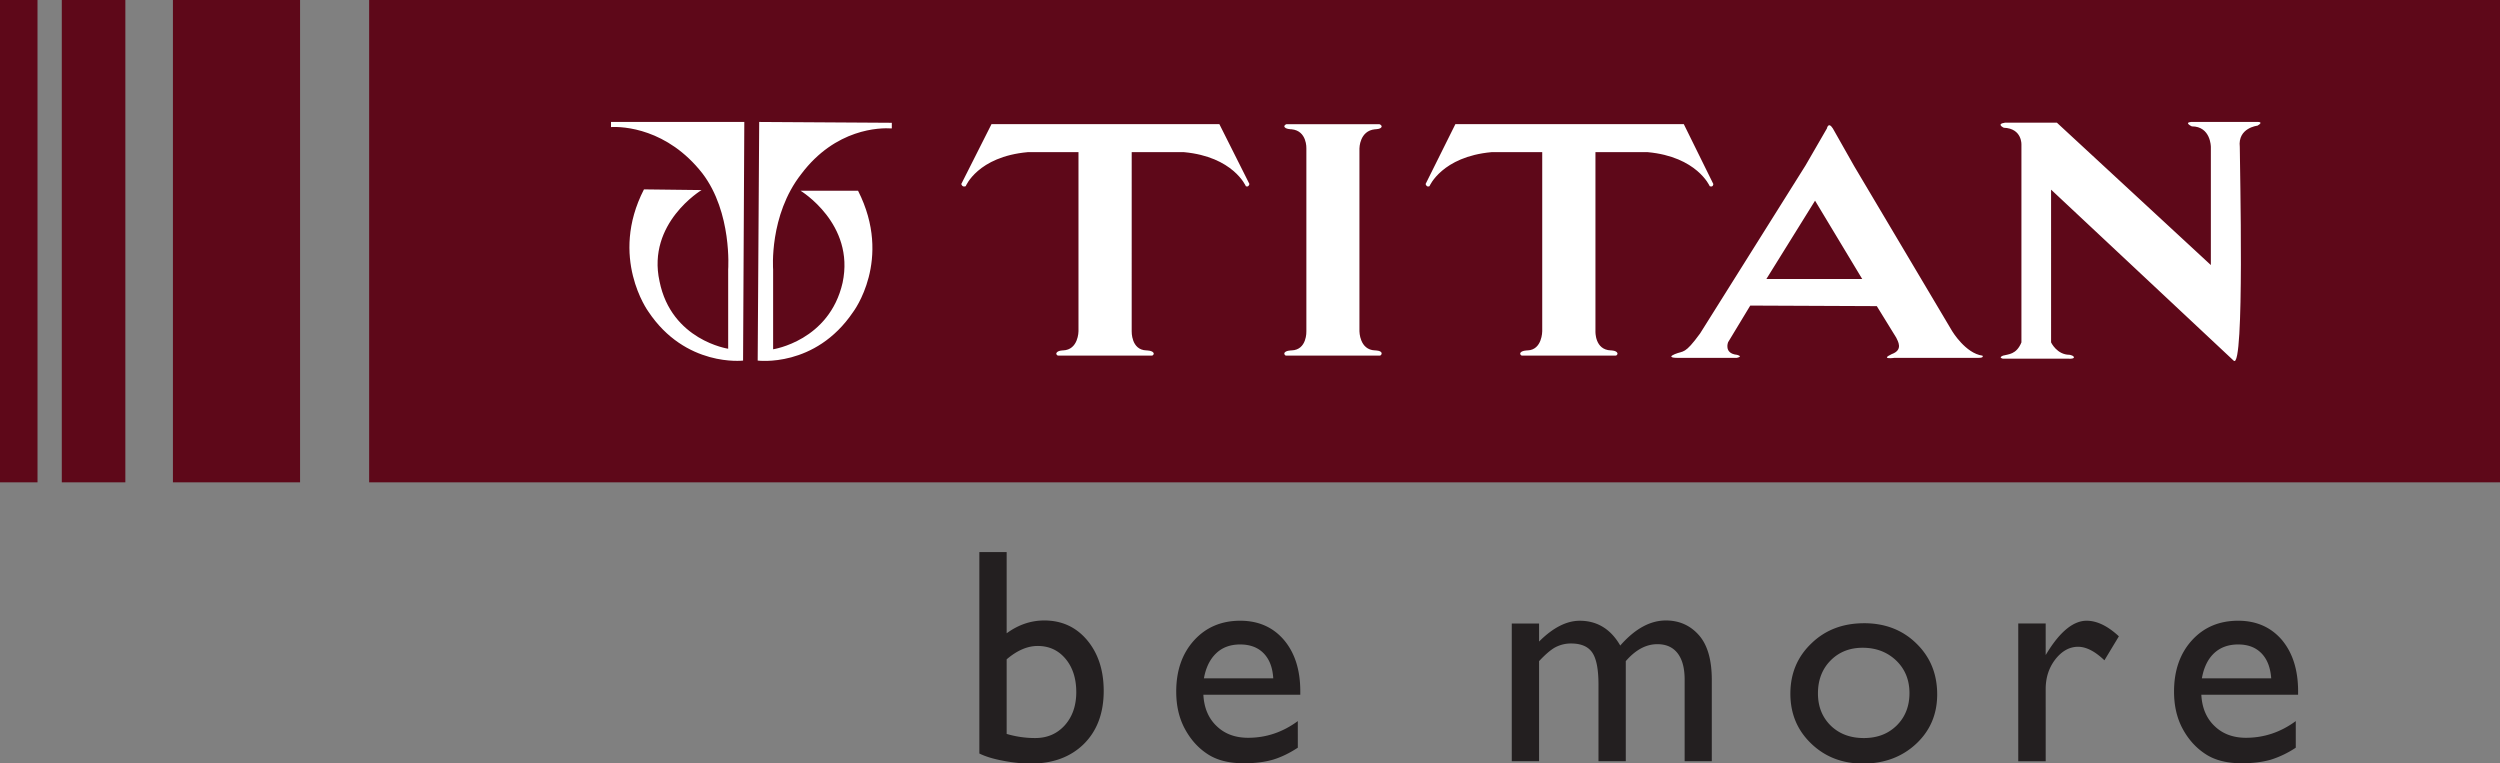 <svg xmlns="http://www.w3.org/2000/svg" viewBox="0 0 253.409 77.381"><rect x="0" y="0" width="253.409" height="77.381" fill="#808080" stroke="none"/><defs/><defs><clipPath id="a" clipPathUnits="userSpaceOnUse"><path d="M0 158.667h269.334V0H0z"/></clipPath></defs><path fill="#5e0819" d="M3.803 48.894H0V0h3.802zm8.903 0H6.263V0h6.444zm17.71 0H17.528V0h12.888zm222.993 0H37.417V0h215.992z"/><g clip-path="url(#a)" transform="matrix(1.333 0 0 -1.333 -53.067 147.651)"><path fill="#fff" d="M97.541 101.492l10.084-.063V101c-.911.063-4.276 0-6.887-3.47-2.463-3.144-2.138-7.254-2.138-7.254v-6.07s4.277.64 5.283 5.063c.954 4.488-3.197 6.993-3.197 6.993h4.372c2.662-5.242-.378-9.226-.378-9.226-2.883-4.266-7.254-3.689-7.254-3.689l.115 18.146m-1.132-.001l-.094-18.146s-4.382-.525-7.213 3.742c0 0-2.987 4.1-.324 9.277l4.38-.053s-4.171-2.505-3.196-6.939c.902-4.486 5.22-5.126 5.22-5.126v6.028s.315 4.33-1.96 7.307c-2.673 3.417-6.038 3.574-6.95 3.521v.39h10.137m77.721-11.941l3.7 5.954 3.585-5.954zm16.427-5.83c-1.28.169-2.296 1.856-2.296 1.856l-7.453 12.549-1.625 2.872c-.346.545-.451 0-.451 0l-1.624-2.81-8.02-12.78c-1.185-1.623-1.237-1.288-1.92-1.571-.67-.283.127-.283.127-.283h4.592c.514.115 0 .23 0 .23-1.007.106-.671.955-.671.955l1.687 2.789 9.623-.042 1.479-2.401c.104-.241.566-.923-.346-1.248-.933-.44.22-.283.22-.283h6.395c.44 0 .283.168.283.168m1.561-.231s-.388.063 0 .23c.398.116 1.018.064 1.405 1.007v15.023s.074 1.247-1.342 1.3c0 0-.618.282.105.387h3.932l11.71-10.829v8.984s0 1.562-1.448 1.562c0 0-.608.283-.063.336h5.105s.441 0-.05-.283c0 0-1.51-.158-1.344-1.615 0-1.352.378-16.993-.46-16.259l-13.89 13.01V84.73s.44-.943 1.403-.943c0 0 .388-.064.326-.23-.116-.106-.44-.064-.44-.064h-4.949m-48.934 2.085s0-1.415 1.185-1.457c0 0 .503 0 .503-.23 0 0 0-.168-.167-.168h-7.077c-.157 0-.157.167-.157.167.042.231.556.231.556.231 1.184.042 1.122 1.457 1.122 1.457v13.9s.062 1.342-1.122 1.457c0 0-.514 0-.556.221 0 0 0 .106.157.168h7.077c.167-.062.167-.168.167-.168 0-.22-.503-.22-.503-.22-1.185-.116-1.185-1.458-1.185-1.458v-13.9m12.391-1.855c-.168 0-.168.168-.168.168.053.23.566.23.566.23 1.111.042 1.111 1.457 1.111 1.457v13.618h-3.858c-3.773-.346-4.716-2.59-4.716-2.59-.232-.104-.294.169-.294.169l2.264 4.55h17.37l2.244-4.55s0-.273-.273-.168c0 0-.965 2.243-4.718 2.589h-3.972V85.578s-.063-1.415 1.173-1.457c0 0 .452 0 .504-.23 0 0 0-.168-.168-.168h-7.065m-35.265 0c-.178 0-.178.168-.178.168.063.23.513.23.513.23 1.175.042 1.175 1.457 1.175 1.457v13.618h-3.858c-3.816-.346-4.717-2.59-4.717-2.59-.284-.104-.336.169-.336.169l2.296 4.55h17.328l2.285-4.55s-.052-.273-.272-.168c0 0-.954 2.243-4.707 2.589h-3.973V85.578s-.053-1.415 1.111-1.457c0 0 .514 0 .566-.23 0 0 0-.168-.168-.168h-7.065"/><path fill="#231f20" d="M116.358 60.629v-5.671a7.539 7.539 0 012.17-.314c.923 0 1.667.324 2.254.974.576.65.87 1.489.87 2.516 0 1.038-.273 1.887-.817 2.537-.546.65-1.248.975-2.118.975-.776 0-1.562-.335-2.36-1.017m-2.075 8.156h2.076V62.61c.89.65 1.845.975 2.862.975 1.33 0 2.422-.503 3.26-1.5.839-1.005 1.258-2.295 1.258-3.856 0-1.688-.503-3.03-1.5-4.026-1.005-.996-2.358-1.5-4.035-1.5-.681 0-1.394.074-2.138.22-.745.138-1.342.326-1.783.546zm17.078-9.602h5.271c-.05.828-.293 1.457-.733 1.907-.44.45-1.038.67-1.782.67s-1.353-.22-1.824-.67c-.472-.45-.787-1.08-.933-1.907m7.327-1.248h-7.369c.052-.995.388-1.792 1.007-2.38.618-.597 1.414-.891 2.4-.891 1.363 0 2.62.419 3.774 1.269V53.91c-.64-.42-1.269-.724-1.898-.913-.618-.177-1.352-.272-2.2-.272-1.154 0-2.088.24-2.8.724-.713.47-1.279 1.12-1.709 1.928-.429.808-.639 1.74-.639 2.799 0 1.594.451 2.894 1.352 3.89.901.995 2.075 1.499 3.512 1.499 1.393 0 2.495-.493 3.323-1.457.828-.976 1.247-2.276 1.247-3.91zm24.752 2.558v-7.61h-2.076v5.828c0 1.163-.157 1.97-.472 2.431-.314.461-.848.693-1.625.693-.44 0-.828-.106-1.194-.294-.357-.199-.766-.556-1.227-1.048v-7.61h-2.076v10.471h2.076v-1.373c1.048 1.048 2.086 1.583 3.092 1.583 1.32 0 2.359-.629 3.082-1.886 1.11 1.267 2.265 1.907 3.47 1.907 1.017 0 1.855-.377 2.506-1.112.66-.744.985-1.886.985-3.406v-6.185h-2.065v6.206c0 .87-.178 1.541-.535 2.002-.356.462-.87.692-1.541.692-.86 0-1.656-.43-2.4-1.289m18.009 1.017c-.985 0-1.804-.325-2.443-.976-.639-.65-.953-1.488-.953-2.494 0-.996.324-1.813.974-2.453.651-.63 1.488-.943 2.516-.943 1.017 0 1.845.314 2.495.953.65.64.974 1.468.974 2.464s-.334 1.824-1.005 2.473c-.682.65-1.53.976-2.558.976m.115 1.866c1.593 0 2.925-.513 3.973-1.541 1.058-1.027 1.583-2.317 1.583-3.87 0-1.508-.534-2.766-1.604-3.762-1.069-.996-2.42-1.5-4.036-1.5-1.572 0-2.883.504-3.94 1.52-1.06 1.017-1.584 2.276-1.584 3.796 0 1.53.534 2.809 1.603 3.826 1.06 1.027 2.401 1.53 4.005 1.53m13.806-.02v-2.4l.115.188c.996 1.614 2.003 2.422 2.998 2.422.786 0 1.605-.398 2.453-1.185l-1.1-1.825c-.713.683-1.384 1.029-2.002 1.029-.66 0-1.237-.327-1.73-.956-.493-.638-.734-1.393-.734-2.263V52.88h-2.086v10.474zm11.877-4.172h5.273c-.062.828-.303 1.457-.744 1.907-.44.45-1.027.67-1.77.67-.746 0-1.354-.22-1.836-.67-.472-.45-.776-1.08-.923-1.907m7.317-1.248h-7.358c.052-.995.388-1.792 1.006-2.38.618-.597 1.415-.891 2.39-.891 1.363 0 2.631.419 3.785 1.269V53.91a7.502 7.502 0 00-1.898-.913c-.629-.177-1.363-.272-2.202-.272-1.152 0-2.086.24-2.799.724-.713.47-1.289 1.12-1.719 1.928-.429.808-.639 1.74-.639 2.799 0 1.594.451 2.894 1.352 3.89.902.995 2.076 1.499 3.523 1.499 1.384 0 2.495-.493 3.323-1.457.817-.976 1.236-2.276 1.236-3.91z"/></g></svg>